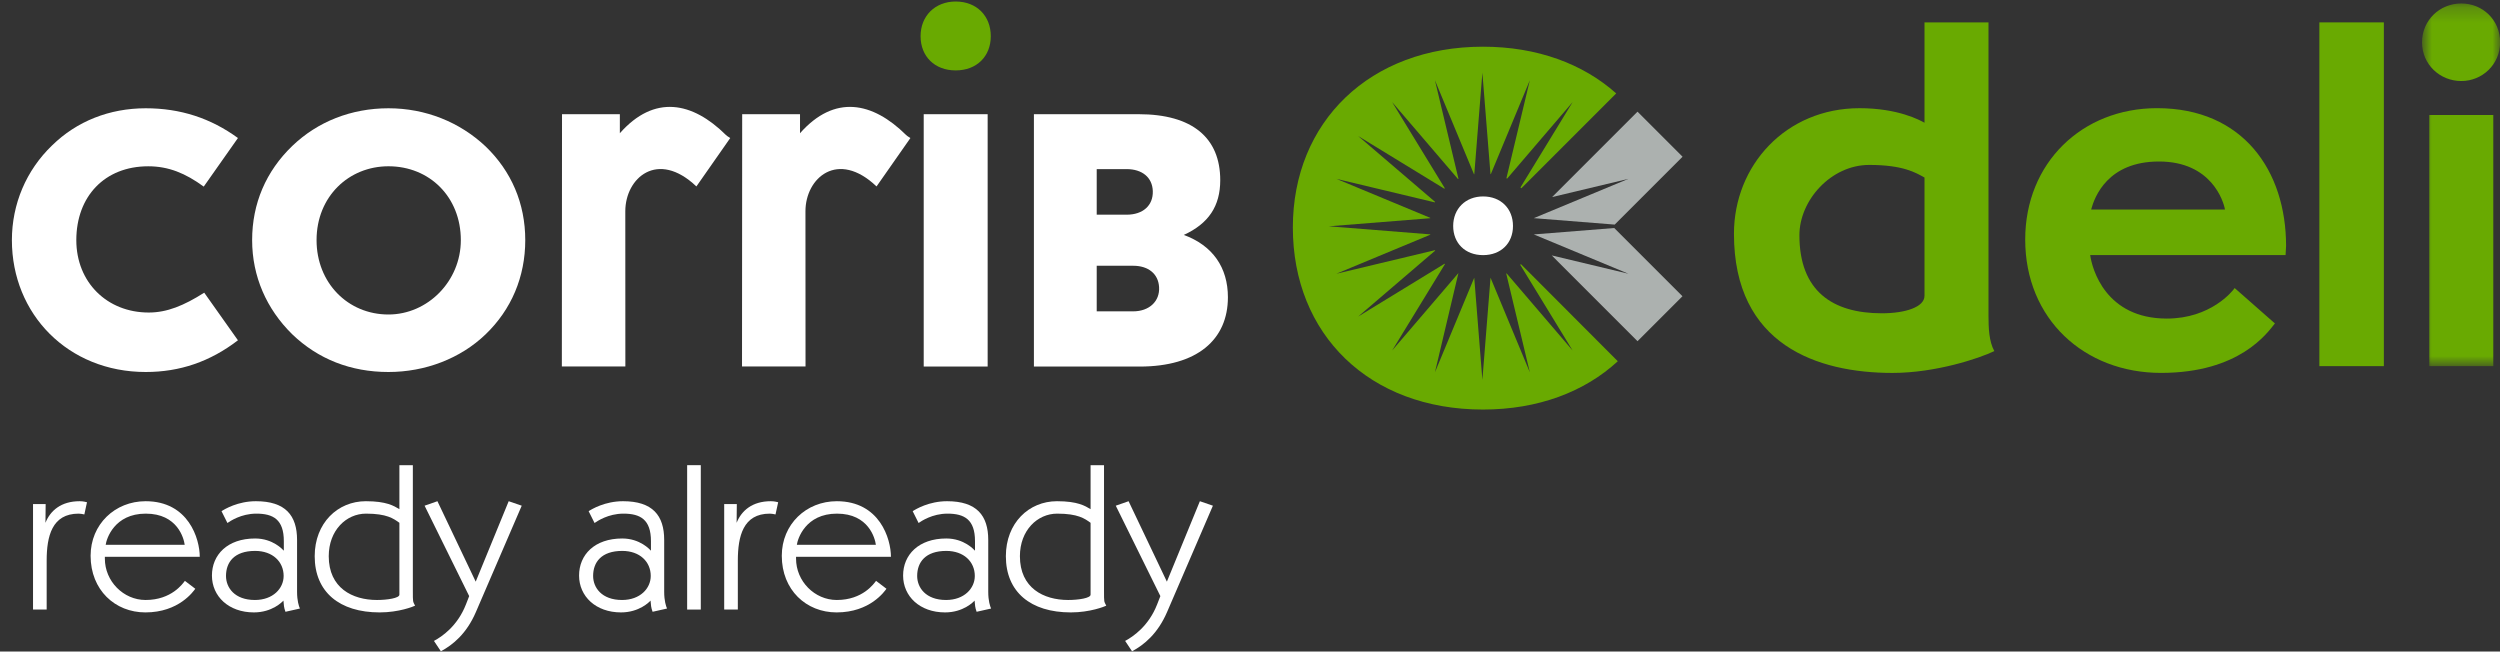 <svg width="165" height="43" viewBox="0 0 165 43" fill="none" xmlns="http://www.w3.org/2000/svg">
<rect x="0" y="0" width="165" height="43" fill="#333333" stroke="none"/>
<path fill-rule="evenodd" clip-rule="evenodd" d="M124.201 20.677C120.937 20.677 118.761 19.204 118.761 15.525C118.761 13.221 120.841 10.885 123.369 10.885C125.609 10.885 126.441 11.397 127.017 11.717V19.524C127.017 20.261 125.769 20.677 124.201 20.677ZM127.017 8.101C126.729 7.941 125.289 7.141 122.729 7.141C117.865 7.141 114.441 10.917 114.441 15.429C114.441 22.789 119.977 24.613 124.905 24.613C127.753 24.613 130.633 23.652 131.625 23.172C131.273 22.533 131.241 21.637 131.241 20.869V1.477H127.017V8.101Z" fill="#69AA01"/>
<path fill-rule="evenodd" clip-rule="evenodd" d="M146.848 13.827H138.016C138.24 12.995 139.105 10.659 142.496 10.659C145.952 10.659 146.753 13.283 146.848 13.827ZM150.881 16.226C150.881 11.266 148.032 7.139 142.368 7.139C137.408 7.139 133.664 10.754 133.664 15.81C133.664 21.058 137.569 24.611 142.624 24.611C147.808 24.611 149.632 21.987 150.144 21.347L147.488 19.011C147.36 19.203 145.921 21.026 143.008 21.026C138.976 21.026 138.08 17.762 137.952 16.835H150.848C150.848 16.642 150.881 16.419 150.881 16.226Z" fill="#69AA01"/>
<path fill-rule="evenodd" clip-rule="evenodd" d="M153.078 24.165H157.334V1.477H153.078V24.165Z" fill="#69AA01"/>
<mask id="mask0_1551_48557" style="mask-type:luminance" maskUnits="userSpaceOnUse" x="159" y="0" width="7" height="25">
<path d="M159.855 0.229H165.006V24.164H159.855V0.229Z" fill="white"/>
</mask>
<g mask="url(#mask0_1551_48557)">
<path fill-rule="evenodd" clip-rule="evenodd" d="M159.855 2.789C159.855 4.26 161.039 5.348 162.447 5.348C163.823 5.348 165.007 4.26 165.007 2.789C165.007 1.316 163.855 0.229 162.447 0.229C161.007 0.229 159.855 1.348 159.855 2.789ZM160.335 24.164H164.559V7.588H160.335V24.164Z" fill="#69AA01"/>
</g>
<path fill-rule="evenodd" clip-rule="evenodd" d="M68.238 7.537V24.193H75.217C79.02 24.193 81.042 22.412 81.042 19.62C81.042 17.646 80.031 16.202 78.13 15.505C79.766 14.758 80.536 13.603 80.536 11.894C80.536 9.102 78.707 7.537 75.145 7.537H68.238ZM72.383 17.54H74.789C75.785 17.54 76.449 18.067 76.5 18.952C76.555 19.884 75.85 20.549 74.789 20.549H72.383V17.54ZM72.383 11.161H74.356C75.374 11.161 76.059 11.702 76.085 12.618C76.112 13.558 75.439 14.17 74.356 14.17H72.383V11.161Z" fill="white"/>
<path fill-rule="evenodd" clip-rule="evenodd" d="M60.965 24.189L65.185 24.192V7.537L60.965 7.538V24.189Z" fill="white"/>
<path fill-rule="evenodd" clip-rule="evenodd" d="M15.704 22.459L13.479 19.317C12.138 20.168 11.026 20.627 9.815 20.627C7.067 20.627 5.037 18.631 5.037 15.85C5.037 12.97 6.903 10.975 9.782 10.975C11.124 10.975 12.236 11.432 13.447 12.316L15.704 9.109C13.905 7.8 11.909 7.146 9.619 7.146C7.23 7.146 5.07 7.997 3.435 9.6C1.734 11.236 0.785 13.461 0.785 15.85C0.785 20.724 4.482 24.552 9.619 24.552C11.876 24.552 13.872 23.866 15.704 22.459Z" fill="white"/>
<path fill-rule="evenodd" clip-rule="evenodd" d="M20.893 15.849C20.893 12.97 23.02 10.974 25.638 10.974C28.354 10.974 30.415 13.003 30.415 15.849C30.415 18.565 28.223 20.757 25.638 20.757C22.955 20.757 20.893 18.663 20.893 15.849ZM16.641 15.849C16.641 18.237 17.589 20.397 19.291 22.066C20.992 23.701 23.151 24.552 25.638 24.552C28.059 24.552 30.382 23.669 32.05 22.066C33.752 20.429 34.667 18.27 34.667 15.849C34.667 13.428 33.752 11.301 32.05 9.665C30.349 8.062 28.091 7.146 25.638 7.146C23.184 7.146 20.959 8.029 19.291 9.632C17.557 11.301 16.641 13.428 16.641 15.849Z" fill="white"/>
<path fill-rule="evenodd" clip-rule="evenodd" d="M37.082 24.189L41.274 24.187L41.27 13.941C41.27 11.743 43.399 9.866 45.962 12.305L48.195 9.111C48.15 9.067 48.02 9.017 47.903 8.902C45.699 6.721 43.187 6.214 40.91 8.793V7.537L37.093 7.538L37.082 24.189Z" fill="white"/>
<path fill-rule="evenodd" clip-rule="evenodd" d="M48.973 24.189L53.165 24.187L53.16 13.941C53.16 11.743 55.29 9.866 57.852 12.305L60.086 9.111C60.041 9.067 59.911 9.017 59.794 8.902C57.589 6.721 55.078 6.214 52.801 8.793V7.537L48.984 7.538L48.973 24.189Z" fill="white"/>
<path fill-rule="evenodd" clip-rule="evenodd" d="M63.074 0.1C64.465 0.1 65.392 1.055 65.392 2.388C65.392 3.72 64.465 4.647 63.074 4.647C61.684 4.647 60.758 3.72 60.758 2.388C60.758 1.055 61.713 0.1 63.074 0.1Z" fill="#69AA01"/>
<path fill-rule="evenodd" clip-rule="evenodd" d="M2.18 33.269V40.231H3.08V37.004C3.08 35.392 3.43 33.9 5.19 33.9C5.311 33.9 5.446 33.927 5.567 33.954L5.741 33.148C5.674 33.134 5.499 33.08 5.258 33.08C4.034 33.08 3.322 33.699 3 34.505L3.013 33.269H2.18Z" fill="white"/>
<path fill-rule="evenodd" clip-rule="evenodd" d="M12.19 35.956H6.975C7.028 35.566 7.539 33.9 9.622 33.9C11.719 33.9 12.136 35.54 12.19 35.956ZM9.609 33.08C7.593 33.08 5.98 34.599 5.98 36.682C5.98 38.94 7.593 40.419 9.596 40.419C11.813 40.419 12.767 39.021 12.889 38.859L12.203 38.336C12.069 38.51 11.329 39.599 9.609 39.599C8.144 39.599 6.921 38.362 6.921 36.87C6.921 36.83 6.921 36.79 6.921 36.749H13.184C13.184 35.566 12.445 33.08 9.609 33.08Z" fill="white"/>
<path fill-rule="evenodd" clip-rule="evenodd" d="M14.916 38.013C14.916 37.112 15.453 36.36 16.838 36.36C17.994 36.36 18.72 37.072 18.72 38.013C18.72 38.833 18.02 39.599 16.824 39.599C15.48 39.599 14.916 38.779 14.916 38.013ZM15.01 34.518C15.185 34.398 15.911 33.9 16.919 33.9C18.034 33.9 18.733 34.29 18.733 35.714V36.346C18.666 36.279 18.02 35.54 16.838 35.54C15.01 35.54 13.988 36.615 13.988 37.986C13.988 39.357 15.091 40.419 16.757 40.419C17.953 40.419 18.625 39.733 18.706 39.639C18.733 39.935 18.733 40.083 18.84 40.378L19.795 40.163C19.727 40.015 19.606 39.652 19.606 39.061V35.634C19.606 34.021 18.84 33.08 16.891 33.08C15.695 33.08 14.822 33.605 14.62 33.739L15.01 34.518Z" fill="white"/>
<path fill-rule="evenodd" clip-rule="evenodd" d="M26.36 39.249C26.36 39.478 25.554 39.599 24.882 39.599C23.256 39.599 21.697 38.806 21.697 36.709C21.697 35.002 22.853 33.9 24.156 33.9C25.527 33.9 25.971 34.223 26.36 34.505V39.249ZM26.36 30.701V33.605C25.998 33.389 25.514 33.08 24.143 33.08C22.288 33.08 20.77 34.518 20.77 36.709C20.77 39.075 22.409 40.419 25.057 40.419C26.334 40.419 27.288 40.029 27.395 39.975C27.248 39.666 27.248 39.8 27.248 38.968V30.701H26.36Z" fill="white"/>
<path fill-rule="evenodd" clip-rule="evenodd" d="M33.574 33.08L31.397 38.389L28.87 33.08L28.023 33.376L30.966 39.343L30.751 39.895C30.187 41.333 29.166 42.018 28.641 42.3L29.098 42.986C29.891 42.556 30.792 41.83 31.41 40.392L34.434 33.376L33.574 33.08Z" fill="white"/>
<path fill-rule="evenodd" clip-rule="evenodd" d="M39.146 38.013C39.146 37.112 39.684 36.36 41.068 36.36C42.224 36.36 42.949 37.072 42.949 38.013C42.949 38.833 42.251 39.599 41.054 39.599C39.711 39.599 39.146 38.779 39.146 38.013ZM39.24 34.518C39.415 34.398 40.141 33.9 41.149 33.9C42.264 33.9 42.963 34.29 42.963 35.714V36.346C42.896 36.279 42.251 35.54 41.068 35.54C39.24 35.54 38.219 36.615 38.219 37.986C38.219 39.357 39.321 40.419 40.987 40.419C42.183 40.419 42.855 39.733 42.936 39.639C42.963 39.935 42.963 40.083 43.071 40.378L44.025 40.163C43.957 40.015 43.836 39.652 43.836 39.061V35.634C43.836 34.021 43.071 33.08 41.122 33.08C39.925 33.08 39.052 33.605 38.85 33.739L39.24 34.518Z" fill="white"/>
<path fill-rule="evenodd" clip-rule="evenodd" d="M45.352 40.231H46.252V30.701H45.352V40.231Z" fill="white"/>
<path fill-rule="evenodd" clip-rule="evenodd" d="M47.797 33.269V40.231H48.697V37.004C48.697 35.392 49.047 33.9 50.807 33.9C50.929 33.9 51.063 33.927 51.184 33.954L51.359 33.148C51.291 33.134 51.117 33.08 50.875 33.08C49.652 33.08 48.939 33.699 48.617 34.505L48.63 33.269H47.797Z" fill="white"/>
<path fill-rule="evenodd" clip-rule="evenodd" d="M57.807 35.956H52.592C52.646 35.566 53.157 33.9 55.24 33.9C57.337 33.9 57.753 35.54 57.807 35.956ZM55.227 33.08C53.211 33.08 51.598 34.599 51.598 36.682C51.598 38.94 53.211 40.419 55.213 40.419C57.431 40.419 58.385 39.021 58.506 38.859L57.82 38.336C57.686 38.51 56.947 39.599 55.227 39.599C53.762 39.599 52.539 38.362 52.539 36.87C52.539 36.83 52.539 36.79 52.539 36.749H58.802C58.802 35.566 58.062 33.08 55.227 33.08Z" fill="white"/>
<path fill-rule="evenodd" clip-rule="evenodd" d="M60.533 38.013C60.533 37.112 61.071 36.36 62.455 36.36C63.611 36.36 64.337 37.072 64.337 38.013C64.337 38.833 63.638 39.599 62.441 39.599C61.097 39.599 60.533 38.779 60.533 38.013ZM60.627 34.518C60.801 34.398 61.528 33.9 62.535 33.9C63.651 33.9 64.35 34.29 64.35 35.714V36.346C64.283 36.279 63.638 35.54 62.455 35.54C60.627 35.54 59.605 36.615 59.605 37.986C59.605 39.357 60.708 40.419 62.374 40.419C63.57 40.419 64.243 39.733 64.323 39.639C64.35 39.935 64.35 40.083 64.457 40.378L65.412 40.163C65.344 40.015 65.224 39.652 65.224 39.061V35.634C65.224 34.021 64.457 33.08 62.508 33.08C61.312 33.08 60.439 33.605 60.237 33.739L60.627 34.518Z" fill="white"/>
<path fill-rule="evenodd" clip-rule="evenodd" d="M71.978 39.249C71.978 39.478 71.171 39.599 70.499 39.599C68.873 39.599 67.314 38.806 67.314 36.709C67.314 35.002 68.47 33.9 69.773 33.9C71.145 33.9 71.588 34.223 71.978 34.505V39.249ZM71.978 30.701V33.605C71.615 33.389 71.131 33.08 69.76 33.08C67.905 33.08 66.387 34.518 66.387 36.709C66.387 39.075 68.026 40.419 70.674 40.419C71.951 40.419 72.905 40.029 73.013 39.975C72.865 39.666 72.865 39.8 72.865 38.968V30.701H71.978Z" fill="white"/>
<path fill-rule="evenodd" clip-rule="evenodd" d="M79.192 33.08L77.014 38.389L74.487 33.08L73.641 33.376L76.584 39.343L76.369 39.895C75.805 41.333 74.783 42.018 74.259 42.3L74.716 42.986C75.509 42.556 76.409 41.83 77.028 40.392L80.052 33.376L79.192 33.08Z" fill="white"/>
<path fill-rule="evenodd" clip-rule="evenodd" d="M102.441 13.006L108.076 7.371L111.049 10.344L106.57 14.823L101.23 14.398L107.477 11.803L102.441 13.006ZM106.54 15.049L111.043 19.552L108.076 22.519L102.415 16.857L107.477 18.068L101.23 15.472L106.54 15.049Z" fill="#ACB1AF"/>
<path fill-rule="evenodd" clip-rule="evenodd" d="M106.669 6.165L100.426 12.409L100.403 12.423L100.35 12.371L103.795 6.735L99.472 11.786L99.423 11.765L100.97 5.295L98.396 11.49L98.371 11.488L97.837 4.799L97.303 11.498L97.283 11.5L94.705 5.295L96.259 11.801L96.228 11.816L91.879 6.735L95.357 12.423L95.325 12.455L89.637 8.977L94.714 13.322L94.697 13.357L88.197 11.803L94.4 14.38L94.398 14.402L87.7 14.935L94.398 15.469L94.402 15.49L88.197 18.068L94.704 16.512L94.719 16.543L89.637 20.894L95.342 17.405L95.368 17.429L91.879 23.136L96.256 18.021L94.705 24.575L97.3 18.329L97.837 25.071L98.375 18.329L100.97 24.575L99.411 18.054L99.437 18.043L103.795 23.136L100.335 17.476L100.381 17.434L106.774 23.842C104.586 25.859 101.519 27.03 97.872 27.03C90.372 27.03 85.328 22.074 85.328 15.012C85.328 8.038 90.416 3.082 97.872 3.082C101.461 3.082 104.488 4.217 106.669 6.165Z" fill="#69AA01"/>
<path fill-rule="evenodd" clip-rule="evenodd" d="M97.884 12.965C99.068 12.965 99.857 13.779 99.857 14.914C99.857 16.049 99.068 16.838 97.884 16.838C96.7 16.838 95.91 16.049 95.91 14.914C95.91 13.779 96.724 12.965 97.884 12.965Z" fill="white"/>
</svg>
